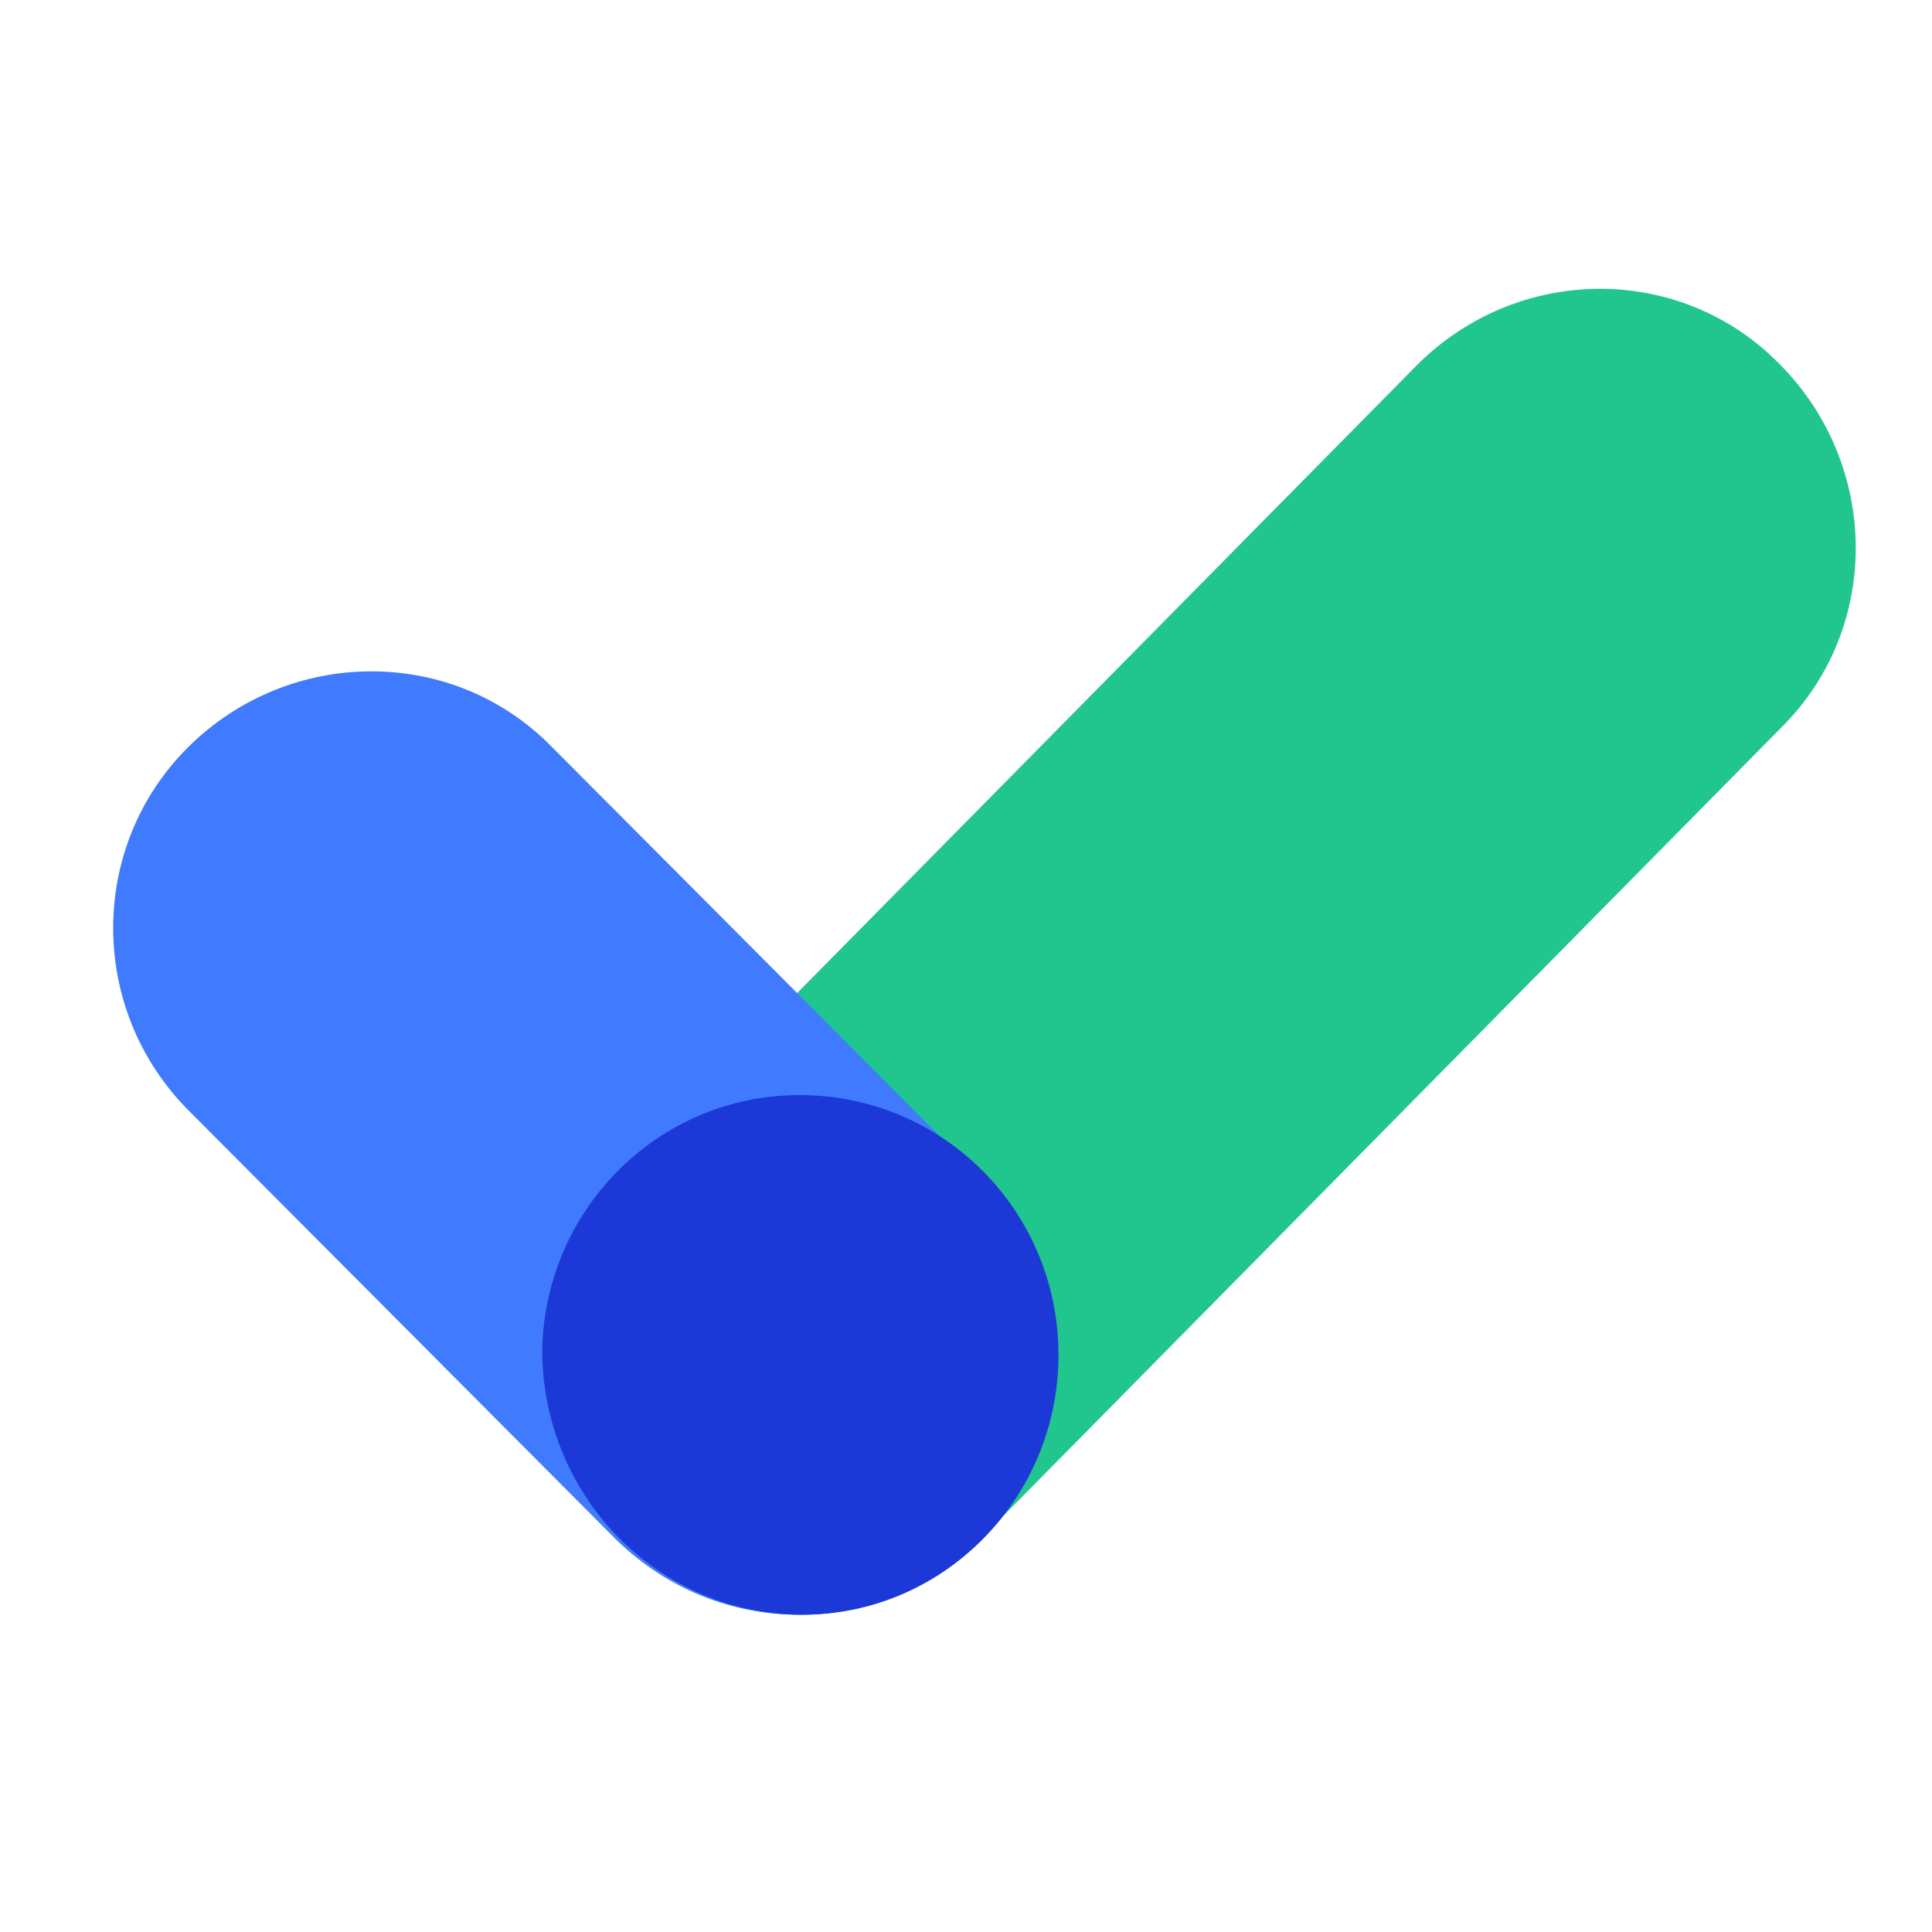 <svg width="51" height="51" viewBox="0 0 51 51" fill="none" xmlns="http://www.w3.org/2000/svg">
<path d="M21.107 42.624C19.388 42.624 17.628 41.967 16.318 40.653C13.658 37.983 13.617 33.671 16.277 31.043L37.395 9.647C40.055 6.977 44.352 6.936 46.971 9.606C49.631 12.275 49.672 16.587 47.012 19.215L25.895 40.612C24.585 41.967 22.826 42.624 21.107 42.624Z" fill="#21C58E"/>
<path d="M21.107 42.624C19.347 42.624 17.628 41.967 16.277 40.653L4.982 29.318C2.322 26.648 2.322 22.336 4.982 19.708C7.642 17.08 11.939 17.039 14.559 19.708L25.854 31.043C28.514 33.712 28.514 38.024 25.854 40.653C24.585 41.967 22.825 42.624 21.107 42.624Z" fill="#407BFF"/>
<path d="M21.189 42.624C24.913 42.624 27.941 39.544 27.941 35.766C27.941 31.988 24.913 28.907 21.107 28.907C17.342 28.907 14.313 31.988 14.313 35.766C14.395 39.585 17.424 42.624 21.189 42.624Z" fill="#1C38D6"/>
</svg>